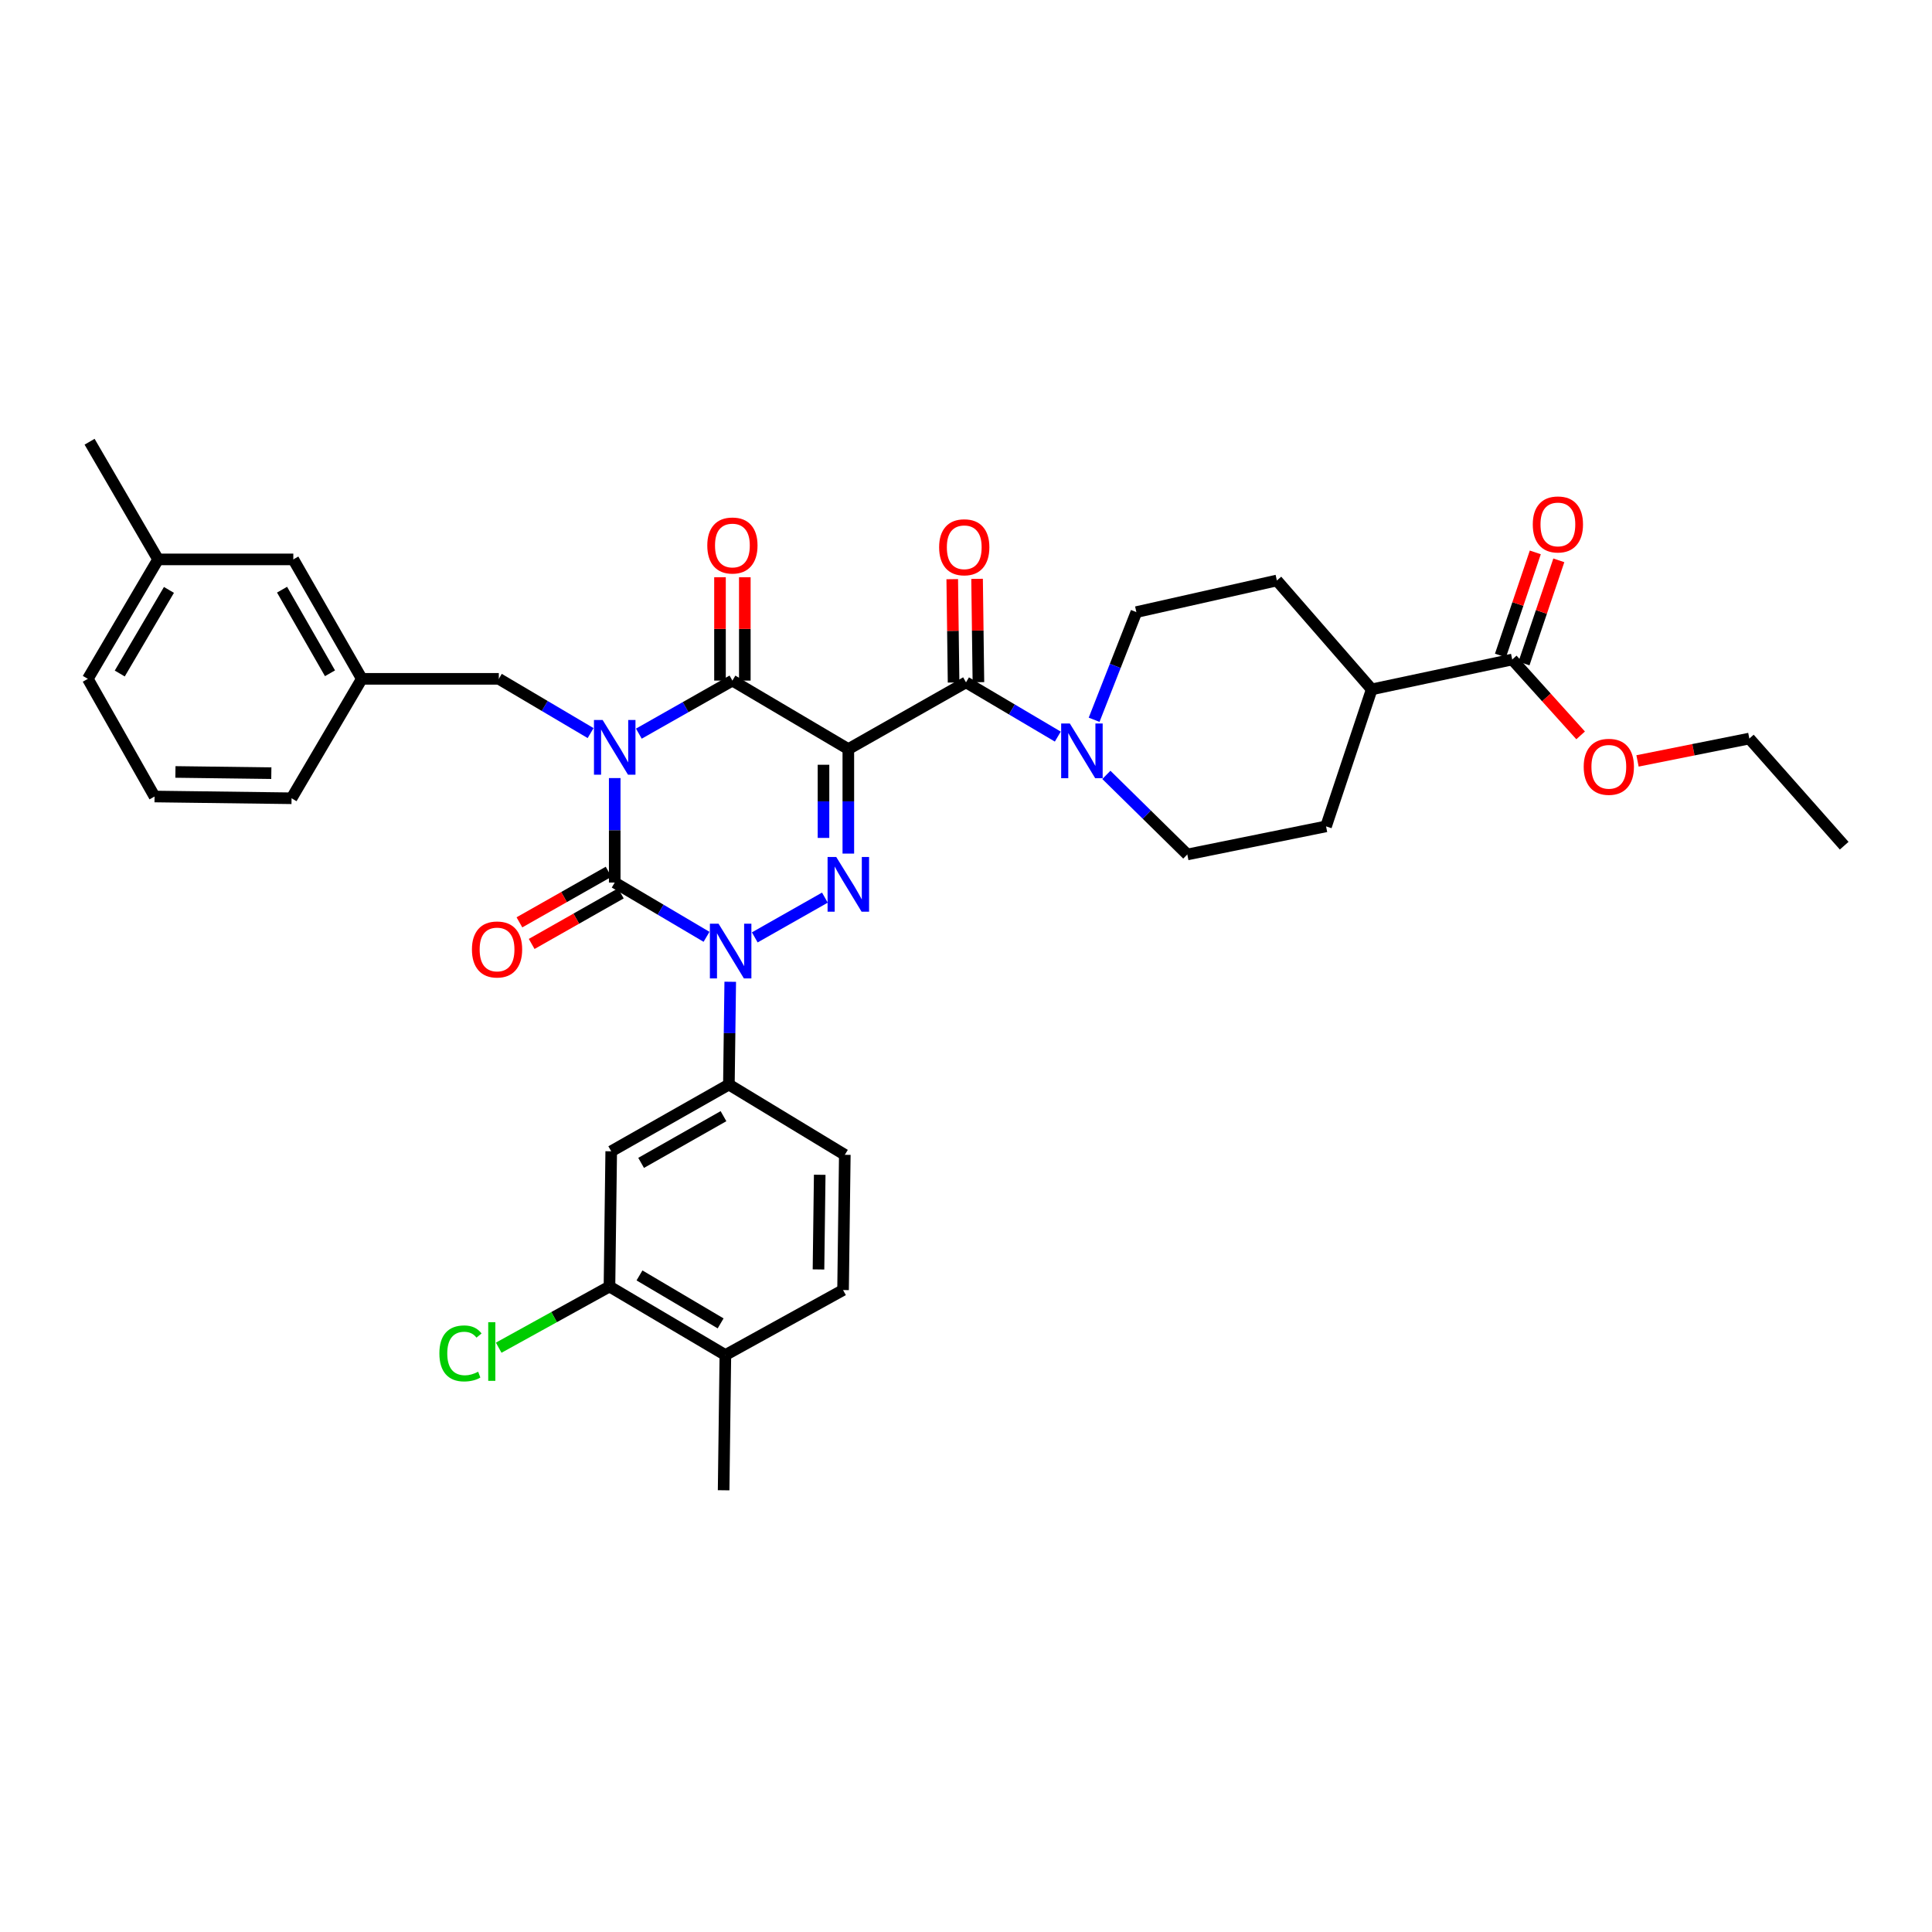 <?xml version='1.0' encoding='iso-8859-1'?>
<svg version='1.1' baseProfile='full'
              xmlns='http://www.w3.org/2000/svg'
                      xmlns:rdkit='http://www.rdkit.org/xml'
                      xmlns:xlink='http://www.w3.org/1999/xlink'
                  xml:space='preserve'
width='1000px' height='1000px' viewBox='0 0 1000 1000'>
<!-- END OF HEADER -->
<rect style='opacity:1.0;fill:#FFFFFF;stroke:none' width='1000' height='1000' x='0' y='0'> </rect>
<path class='bond-0' d='M 318.179,402.729 L 318.179,429.772' style='fill:none;fill-rule:evenodd;stroke:#0000FF;stroke-width:6px;stroke-linecap:butt;stroke-linejoin:miter;stroke-opacity:1' />
<path class='bond-0' d='M 318.179,429.772 L 318.179,456.815' style='fill:none;fill-rule:evenodd;stroke:#000000;stroke-width:6px;stroke-linecap:butt;stroke-linejoin:miter;stroke-opacity:1' />
<path class='bond-1' d='M 330.67,379.735 L 354.881,366.005' style='fill:none;fill-rule:evenodd;stroke:#0000FF;stroke-width:6px;stroke-linecap:butt;stroke-linejoin:miter;stroke-opacity:1' />
<path class='bond-1' d='M 354.881,366.005 L 379.093,352.274' style='fill:none;fill-rule:evenodd;stroke:#000000;stroke-width:6px;stroke-linecap:butt;stroke-linejoin:miter;stroke-opacity:1' />
<path class='bond-2' d='M 305.697,379.443 L 281.941,365.405' style='fill:none;fill-rule:evenodd;stroke:#0000FF;stroke-width:6px;stroke-linecap:butt;stroke-linejoin:miter;stroke-opacity:1' />
<path class='bond-2' d='M 281.941,365.405 L 258.186,351.367' style='fill:none;fill-rule:evenodd;stroke:#000000;stroke-width:6px;stroke-linecap:butt;stroke-linejoin:miter;stroke-opacity:1' />
<path class='bond-3' d='M 318.179,456.815 L 341.938,470.856' style='fill:none;fill-rule:evenodd;stroke:#000000;stroke-width:6px;stroke-linecap:butt;stroke-linejoin:miter;stroke-opacity:1' />
<path class='bond-3' d='M 341.938,470.856 L 365.697,484.897' style='fill:none;fill-rule:evenodd;stroke:#0000FF;stroke-width:6px;stroke-linecap:butt;stroke-linejoin:miter;stroke-opacity:1' />
<path class='bond-4' d='M 315.009,451.226 L 291.93,464.315' style='fill:none;fill-rule:evenodd;stroke:#000000;stroke-width:6px;stroke-linecap:butt;stroke-linejoin:miter;stroke-opacity:1' />
<path class='bond-4' d='M 291.93,464.315 L 268.852,477.404' style='fill:none;fill-rule:evenodd;stroke:#FF0000;stroke-width:6px;stroke-linecap:butt;stroke-linejoin:miter;stroke-opacity:1' />
<path class='bond-4' d='M 321.349,462.405 L 298.271,475.495' style='fill:none;fill-rule:evenodd;stroke:#000000;stroke-width:6px;stroke-linecap:butt;stroke-linejoin:miter;stroke-opacity:1' />
<path class='bond-4' d='M 298.271,475.495 L 275.193,488.584' style='fill:none;fill-rule:evenodd;stroke:#FF0000;stroke-width:6px;stroke-linecap:butt;stroke-linejoin:miter;stroke-opacity:1' />
<path class='bond-5' d='M 377.971,508.162 L 377.621,534.763' style='fill:none;fill-rule:evenodd;stroke:#0000FF;stroke-width:6px;stroke-linecap:butt;stroke-linejoin:miter;stroke-opacity:1' />
<path class='bond-5' d='M 377.621,534.763 L 377.272,561.364' style='fill:none;fill-rule:evenodd;stroke:#000000;stroke-width:6px;stroke-linecap:butt;stroke-linejoin:miter;stroke-opacity:1' />
<path class='bond-6' d='M 390.67,485.191 L 426.961,464.609' style='fill:none;fill-rule:evenodd;stroke:#0000FF;stroke-width:6px;stroke-linecap:butt;stroke-linejoin:miter;stroke-opacity:1' />
<path class='bond-7' d='M 439.093,441.819 L 439.093,414.772' style='fill:none;fill-rule:evenodd;stroke:#0000FF;stroke-width:6px;stroke-linecap:butt;stroke-linejoin:miter;stroke-opacity:1' />
<path class='bond-7' d='M 439.093,414.772 L 439.093,387.726' style='fill:none;fill-rule:evenodd;stroke:#000000;stroke-width:6px;stroke-linecap:butt;stroke-linejoin:miter;stroke-opacity:1' />
<path class='bond-7' d='M 426.241,433.705 L 426.241,414.772' style='fill:none;fill-rule:evenodd;stroke:#0000FF;stroke-width:6px;stroke-linecap:butt;stroke-linejoin:miter;stroke-opacity:1' />
<path class='bond-7' d='M 426.241,414.772 L 426.241,395.84' style='fill:none;fill-rule:evenodd;stroke:#000000;stroke-width:6px;stroke-linecap:butt;stroke-linejoin:miter;stroke-opacity:1' />
<path class='bond-8' d='M 439.093,387.726 L 500,353.181' style='fill:none;fill-rule:evenodd;stroke:#000000;stroke-width:6px;stroke-linecap:butt;stroke-linejoin:miter;stroke-opacity:1' />
<path class='bond-9' d='M 439.093,387.726 L 379.093,352.274' style='fill:none;fill-rule:evenodd;stroke:#000000;stroke-width:6px;stroke-linecap:butt;stroke-linejoin:miter;stroke-opacity:1' />
<path class='bond-10' d='M 385.519,352.274 L 385.519,325.527' style='fill:none;fill-rule:evenodd;stroke:#000000;stroke-width:6px;stroke-linecap:butt;stroke-linejoin:miter;stroke-opacity:1' />
<path class='bond-10' d='M 385.519,325.527 L 385.519,298.78' style='fill:none;fill-rule:evenodd;stroke:#FF0000;stroke-width:6px;stroke-linecap:butt;stroke-linejoin:miter;stroke-opacity:1' />
<path class='bond-10' d='M 372.667,352.274 L 372.667,325.527' style='fill:none;fill-rule:evenodd;stroke:#000000;stroke-width:6px;stroke-linecap:butt;stroke-linejoin:miter;stroke-opacity:1' />
<path class='bond-10' d='M 372.667,325.527 L 372.667,298.78' style='fill:none;fill-rule:evenodd;stroke:#FF0000;stroke-width:6px;stroke-linecap:butt;stroke-linejoin:miter;stroke-opacity:1' />
<path class='bond-11' d='M 588.183,316.822 L 577.248,344.687' style='fill:none;fill-rule:evenodd;stroke:#000000;stroke-width:6px;stroke-linecap:butt;stroke-linejoin:miter;stroke-opacity:1' />
<path class='bond-11' d='M 577.248,344.687 L 566.314,372.551' style='fill:none;fill-rule:evenodd;stroke:#0000FF;stroke-width:6px;stroke-linecap:butt;stroke-linejoin:miter;stroke-opacity:1' />
<path class='bond-12' d='M 588.183,316.822 L 660.907,300.457' style='fill:none;fill-rule:evenodd;stroke:#000000;stroke-width:6px;stroke-linecap:butt;stroke-linejoin:miter;stroke-opacity:1' />
<path class='bond-13' d='M 506.426,353.098 L 506.079,326.354' style='fill:none;fill-rule:evenodd;stroke:#000000;stroke-width:6px;stroke-linecap:butt;stroke-linejoin:miter;stroke-opacity:1' />
<path class='bond-13' d='M 506.079,326.354 L 505.733,299.611' style='fill:none;fill-rule:evenodd;stroke:#FF0000;stroke-width:6px;stroke-linecap:butt;stroke-linejoin:miter;stroke-opacity:1' />
<path class='bond-13' d='M 493.574,353.264 L 493.228,326.521' style='fill:none;fill-rule:evenodd;stroke:#000000;stroke-width:6px;stroke-linecap:butt;stroke-linejoin:miter;stroke-opacity:1' />
<path class='bond-13' d='M 493.228,326.521 L 492.881,299.778' style='fill:none;fill-rule:evenodd;stroke:#FF0000;stroke-width:6px;stroke-linecap:butt;stroke-linejoin:miter;stroke-opacity:1' />
<path class='bond-14' d='M 500,353.181 L 523.759,367.222' style='fill:none;fill-rule:evenodd;stroke:#000000;stroke-width:6px;stroke-linecap:butt;stroke-linejoin:miter;stroke-opacity:1' />
<path class='bond-14' d='M 523.759,367.222 L 547.518,381.263' style='fill:none;fill-rule:evenodd;stroke:#0000FF;stroke-width:6px;stroke-linecap:butt;stroke-linejoin:miter;stroke-opacity:1' />
<path class='bond-15' d='M 572.652,401.08 L 593.599,421.675' style='fill:none;fill-rule:evenodd;stroke:#0000FF;stroke-width:6px;stroke-linecap:butt;stroke-linejoin:miter;stroke-opacity:1' />
<path class='bond-15' d='M 593.599,421.675 L 614.545,442.271' style='fill:none;fill-rule:evenodd;stroke:#000000;stroke-width:6px;stroke-linecap:butt;stroke-linejoin:miter;stroke-opacity:1' />
<path class='bond-16' d='M 614.545,442.271 L 686.362,427.726' style='fill:none;fill-rule:evenodd;stroke:#000000;stroke-width:6px;stroke-linecap:butt;stroke-linejoin:miter;stroke-opacity:1' />
<path class='bond-17' d='M 686.362,427.726 L 709.997,356.815' style='fill:none;fill-rule:evenodd;stroke:#000000;stroke-width:6px;stroke-linecap:butt;stroke-linejoin:miter;stroke-opacity:1' />
<path class='bond-18' d='M 151.817,289.546 L 187.276,351.367' style='fill:none;fill-rule:evenodd;stroke:#000000;stroke-width:6px;stroke-linecap:butt;stroke-linejoin:miter;stroke-opacity:1' />
<path class='bond-18' d='M 145.987,305.214 L 170.808,348.489' style='fill:none;fill-rule:evenodd;stroke:#000000;stroke-width:6px;stroke-linecap:butt;stroke-linejoin:miter;stroke-opacity:1' />
<path class='bond-19' d='M 151.817,289.546 L 81.82,289.546' style='fill:none;fill-rule:evenodd;stroke:#000000;stroke-width:6px;stroke-linecap:butt;stroke-linejoin:miter;stroke-opacity:1' />
<path class='bond-20' d='M 258.186,351.367 L 187.276,351.367' style='fill:none;fill-rule:evenodd;stroke:#000000;stroke-width:6px;stroke-linecap:butt;stroke-linejoin:miter;stroke-opacity:1' />
<path class='bond-21' d='M 187.276,351.367 L 150.91,413.181' style='fill:none;fill-rule:evenodd;stroke:#000000;stroke-width:6px;stroke-linecap:butt;stroke-linejoin:miter;stroke-opacity:1' />
<path class='bond-22' d='M 315.459,665.905 L 375.451,701.364' style='fill:none;fill-rule:evenodd;stroke:#000000;stroke-width:6px;stroke-linecap:butt;stroke-linejoin:miter;stroke-opacity:1' />
<path class='bond-22' d='M 330.997,660.16 L 372.992,684.981' style='fill:none;fill-rule:evenodd;stroke:#000000;stroke-width:6px;stroke-linecap:butt;stroke-linejoin:miter;stroke-opacity:1' />
<path class='bond-23' d='M 315.459,665.905 L 316.365,595.909' style='fill:none;fill-rule:evenodd;stroke:#000000;stroke-width:6px;stroke-linecap:butt;stroke-linejoin:miter;stroke-opacity:1' />
<path class='bond-24' d='M 315.459,665.905 L 286.791,681.736' style='fill:none;fill-rule:evenodd;stroke:#000000;stroke-width:6px;stroke-linecap:butt;stroke-linejoin:miter;stroke-opacity:1' />
<path class='bond-24' d='M 286.791,681.736 L 258.124,697.567' style='fill:none;fill-rule:evenodd;stroke:#00CC00;stroke-width:6px;stroke-linecap:butt;stroke-linejoin:miter;stroke-opacity:1' />
<path class='bond-25' d='M 375.451,701.364 L 436.365,667.726' style='fill:none;fill-rule:evenodd;stroke:#000000;stroke-width:6px;stroke-linecap:butt;stroke-linejoin:miter;stroke-opacity:1' />
<path class='bond-26' d='M 375.451,701.364 L 374.545,771.361' style='fill:none;fill-rule:evenodd;stroke:#000000;stroke-width:6px;stroke-linecap:butt;stroke-linejoin:miter;stroke-opacity:1' />
<path class='bond-27' d='M 436.365,667.726 L 437.272,597.73' style='fill:none;fill-rule:evenodd;stroke:#000000;stroke-width:6px;stroke-linecap:butt;stroke-linejoin:miter;stroke-opacity:1' />
<path class='bond-27' d='M 423.65,657.06 L 424.285,608.063' style='fill:none;fill-rule:evenodd;stroke:#000000;stroke-width:6px;stroke-linecap:butt;stroke-linejoin:miter;stroke-opacity:1' />
<path class='bond-28' d='M 437.272,597.73 L 377.272,561.364' style='fill:none;fill-rule:evenodd;stroke:#000000;stroke-width:6px;stroke-linecap:butt;stroke-linejoin:miter;stroke-opacity:1' />
<path class='bond-29' d='M 377.272,561.364 L 316.365,595.909' style='fill:none;fill-rule:evenodd;stroke:#000000;stroke-width:6px;stroke-linecap:butt;stroke-linejoin:miter;stroke-opacity:1' />
<path class='bond-29' d='M 374.477,577.725 L 331.842,601.907' style='fill:none;fill-rule:evenodd;stroke:#000000;stroke-width:6px;stroke-linecap:butt;stroke-linejoin:miter;stroke-opacity:1' />
<path class='bond-30' d='M 81.82,289.546 L 45.455,351.367' style='fill:none;fill-rule:evenodd;stroke:#000000;stroke-width:6px;stroke-linecap:butt;stroke-linejoin:miter;stroke-opacity:1' />
<path class='bond-30' d='M 87.443,305.336 L 61.987,348.611' style='fill:none;fill-rule:evenodd;stroke:#000000;stroke-width:6px;stroke-linecap:butt;stroke-linejoin:miter;stroke-opacity:1' />
<path class='bond-31' d='M 81.82,289.546 L 46.368,228.639' style='fill:none;fill-rule:evenodd;stroke:#000000;stroke-width:6px;stroke-linecap:butt;stroke-linejoin:miter;stroke-opacity:1' />
<path class='bond-32' d='M 79.999,412.274 L 45.455,351.367' style='fill:none;fill-rule:evenodd;stroke:#000000;stroke-width:6px;stroke-linecap:butt;stroke-linejoin:miter;stroke-opacity:1' />
<path class='bond-33' d='M 79.999,412.274 L 150.91,413.181' style='fill:none;fill-rule:evenodd;stroke:#000000;stroke-width:6px;stroke-linecap:butt;stroke-linejoin:miter;stroke-opacity:1' />
<path class='bond-33' d='M 90.8,399.559 L 140.438,400.193' style='fill:none;fill-rule:evenodd;stroke:#000000;stroke-width:6px;stroke-linecap:butt;stroke-linejoin:miter;stroke-opacity:1' />
<path class='bond-34' d='M 709.997,356.815 L 660.907,300.457' style='fill:none;fill-rule:evenodd;stroke:#000000;stroke-width:6px;stroke-linecap:butt;stroke-linejoin:miter;stroke-opacity:1' />
<path class='bond-35' d='M 709.997,356.815 L 782.728,341.364' style='fill:none;fill-rule:evenodd;stroke:#000000;stroke-width:6px;stroke-linecap:butt;stroke-linejoin:miter;stroke-opacity:1' />
<path class='bond-36' d='M 782.728,341.364 L 800.429,360.996' style='fill:none;fill-rule:evenodd;stroke:#000000;stroke-width:6px;stroke-linecap:butt;stroke-linejoin:miter;stroke-opacity:1' />
<path class='bond-36' d='M 800.429,360.996 L 818.13,380.629' style='fill:none;fill-rule:evenodd;stroke:#FF0000;stroke-width:6px;stroke-linecap:butt;stroke-linejoin:miter;stroke-opacity:1' />
<path class='bond-37' d='M 788.817,343.419 L 797.83,316.725' style='fill:none;fill-rule:evenodd;stroke:#000000;stroke-width:6px;stroke-linecap:butt;stroke-linejoin:miter;stroke-opacity:1' />
<path class='bond-37' d='M 797.83,316.725 L 806.844,290.03' style='fill:none;fill-rule:evenodd;stroke:#FF0000;stroke-width:6px;stroke-linecap:butt;stroke-linejoin:miter;stroke-opacity:1' />
<path class='bond-37' d='M 776.639,339.308 L 785.653,312.613' style='fill:none;fill-rule:evenodd;stroke:#000000;stroke-width:6px;stroke-linecap:butt;stroke-linejoin:miter;stroke-opacity:1' />
<path class='bond-37' d='M 785.653,312.613 L 794.667,285.918' style='fill:none;fill-rule:evenodd;stroke:#FF0000;stroke-width:6px;stroke-linecap:butt;stroke-linejoin:miter;stroke-opacity:1' />
<path class='bond-38' d='M 847.579,393.845 L 876.517,388.058' style='fill:none;fill-rule:evenodd;stroke:#FF0000;stroke-width:6px;stroke-linecap:butt;stroke-linejoin:miter;stroke-opacity:1' />
<path class='bond-38' d='M 876.517,388.058 L 905.456,382.27' style='fill:none;fill-rule:evenodd;stroke:#000000;stroke-width:6px;stroke-linecap:butt;stroke-linejoin:miter;stroke-opacity:1' />
<path class='bond-39' d='M 905.456,382.27 L 954.545,437.729' style='fill:none;fill-rule:evenodd;stroke:#000000;stroke-width:6px;stroke-linecap:butt;stroke-linejoin:miter;stroke-opacity:1' />
<path  class='atom-0' d='M 311.919 372.659
L 321.199 387.659
Q 322.119 389.139, 323.599 391.819
Q 325.079 394.499, 325.159 394.659
L 325.159 372.659
L 328.919 372.659
L 328.919 400.979
L 325.039 400.979
L 315.079 384.579
Q 313.919 382.659, 312.679 380.459
Q 311.479 378.259, 311.119 377.579
L 311.119 400.979
L 307.439 400.979
L 307.439 372.659
L 311.919 372.659
' fill='#0000FF'/>
<path  class='atom-2' d='M 371.919 478.114
L 381.199 493.114
Q 382.119 494.594, 383.599 497.274
Q 385.079 499.954, 385.159 500.114
L 385.159 478.114
L 388.919 478.114
L 388.919 506.434
L 385.039 506.434
L 375.079 490.034
Q 373.919 488.114, 372.679 485.914
Q 371.479 483.714, 371.119 483.034
L 371.119 506.434
L 367.439 506.434
L 367.439 478.114
L 371.919 478.114
' fill='#0000FF'/>
<path  class='atom-3' d='M 432.833 443.569
L 442.113 458.569
Q 443.033 460.049, 444.513 462.729
Q 445.993 465.409, 446.073 465.569
L 446.073 443.569
L 449.833 443.569
L 449.833 471.889
L 445.953 471.889
L 435.993 455.489
Q 434.833 453.569, 433.593 451.369
Q 432.393 449.169, 432.033 448.489
L 432.033 471.889
L 428.353 471.889
L 428.353 443.569
L 432.833 443.569
' fill='#0000FF'/>
<path  class='atom-7' d='M 366.093 282.35
Q 366.093 275.55, 369.453 271.75
Q 372.813 267.95, 379.093 267.95
Q 385.373 267.95, 388.733 271.75
Q 392.093 275.55, 392.093 282.35
Q 392.093 289.23, 388.693 293.15
Q 385.293 297.03, 379.093 297.03
Q 372.853 297.03, 369.453 293.15
Q 366.093 289.27, 366.093 282.35
M 379.093 293.83
Q 383.413 293.83, 385.733 290.95
Q 388.093 288.03, 388.093 282.35
Q 388.093 276.79, 385.733 273.99
Q 383.413 271.15, 379.093 271.15
Q 374.773 271.15, 372.413 273.95
Q 370.093 276.75, 370.093 282.35
Q 370.093 288.07, 372.413 290.95
Q 374.773 293.83, 379.093 293.83
' fill='#FF0000'/>
<path  class='atom-8' d='M 244.272 491.44
Q 244.272 484.64, 247.632 480.84
Q 250.992 477.04, 257.272 477.04
Q 263.552 477.04, 266.912 480.84
Q 270.272 484.64, 270.272 491.44
Q 270.272 498.32, 266.872 502.24
Q 263.472 506.12, 257.272 506.12
Q 251.032 506.12, 247.632 502.24
Q 244.272 498.36, 244.272 491.44
M 257.272 502.92
Q 261.592 502.92, 263.912 500.04
Q 266.272 497.12, 266.272 491.44
Q 266.272 485.88, 263.912 483.08
Q 261.592 480.24, 257.272 480.24
Q 252.952 480.24, 250.592 483.04
Q 248.272 485.84, 248.272 491.44
Q 248.272 497.16, 250.592 500.04
Q 252.952 502.92, 257.272 502.92
' fill='#FF0000'/>
<path  class='atom-10' d='M 486.093 283.264
Q 486.093 276.464, 489.453 272.664
Q 492.813 268.864, 499.093 268.864
Q 505.373 268.864, 508.733 272.664
Q 512.093 276.464, 512.093 283.264
Q 512.093 290.144, 508.693 294.064
Q 505.293 297.944, 499.093 297.944
Q 492.853 297.944, 489.453 294.064
Q 486.093 290.184, 486.093 283.264
M 499.093 294.744
Q 503.413 294.744, 505.733 291.864
Q 508.093 288.944, 508.093 283.264
Q 508.093 277.704, 505.733 274.904
Q 503.413 272.064, 499.093 272.064
Q 494.773 272.064, 492.413 274.864
Q 490.093 277.664, 490.093 283.264
Q 490.093 288.984, 492.413 291.864
Q 494.773 294.744, 499.093 294.744
' fill='#FF0000'/>
<path  class='atom-11' d='M 553.74 374.48
L 563.02 389.48
Q 563.94 390.96, 565.42 393.64
Q 566.9 396.32, 566.98 396.48
L 566.98 374.48
L 570.74 374.48
L 570.74 402.8
L 566.86 402.8
L 556.9 386.4
Q 555.74 384.48, 554.5 382.28
Q 553.3 380.08, 552.94 379.4
L 552.94 402.8
L 549.26 402.8
L 549.26 374.48
L 553.74 374.48
' fill='#0000FF'/>
<path  class='atom-24' d='M 227.424 700.523
Q 227.424 693.483, 230.704 689.803
Q 234.024 686.083, 240.304 686.083
Q 246.144 686.083, 249.264 690.203
L 246.624 692.363
Q 244.344 689.363, 240.304 689.363
Q 236.024 689.363, 233.744 692.243
Q 231.504 695.083, 231.504 700.523
Q 231.504 706.123, 233.824 709.003
Q 236.184 711.883, 240.744 711.883
Q 243.864 711.883, 247.504 710.003
L 248.624 713.003
Q 247.144 713.963, 244.904 714.523
Q 242.664 715.083, 240.184 715.083
Q 234.024 715.083, 230.704 711.323
Q 227.424 707.563, 227.424 700.523
' fill='#00CC00'/>
<path  class='atom-24' d='M 252.704 684.363
L 256.384 684.363
L 256.384 714.723
L 252.704 714.723
L 252.704 684.363
' fill='#00CC00'/>
<path  class='atom-33' d='M 819.725 396.895
Q 819.725 390.095, 823.085 386.295
Q 826.445 382.495, 832.725 382.495
Q 839.005 382.495, 842.365 386.295
Q 845.725 390.095, 845.725 396.895
Q 845.725 403.775, 842.325 407.695
Q 838.925 411.575, 832.725 411.575
Q 826.485 411.575, 823.085 407.695
Q 819.725 403.815, 819.725 396.895
M 832.725 408.375
Q 837.045 408.375, 839.365 405.495
Q 841.725 402.575, 841.725 396.895
Q 841.725 391.335, 839.365 388.535
Q 837.045 385.695, 832.725 385.695
Q 828.405 385.695, 826.045 388.495
Q 823.725 391.295, 823.725 396.895
Q 823.725 402.615, 826.045 405.495
Q 828.405 408.375, 832.725 408.375
' fill='#FF0000'/>
<path  class='atom-34' d='M 793.362 271.447
Q 793.362 264.647, 796.722 260.847
Q 800.082 257.047, 806.362 257.047
Q 812.642 257.047, 816.002 260.847
Q 819.362 264.647, 819.362 271.447
Q 819.362 278.327, 815.962 282.247
Q 812.562 286.127, 806.362 286.127
Q 800.122 286.127, 796.722 282.247
Q 793.362 278.367, 793.362 271.447
M 806.362 282.927
Q 810.682 282.927, 813.002 280.047
Q 815.362 277.127, 815.362 271.447
Q 815.362 265.887, 813.002 263.087
Q 810.682 260.247, 806.362 260.247
Q 802.042 260.247, 799.682 263.047
Q 797.362 265.847, 797.362 271.447
Q 797.362 277.167, 799.682 280.047
Q 802.042 282.927, 806.362 282.927
' fill='#FF0000'/>
</svg>

